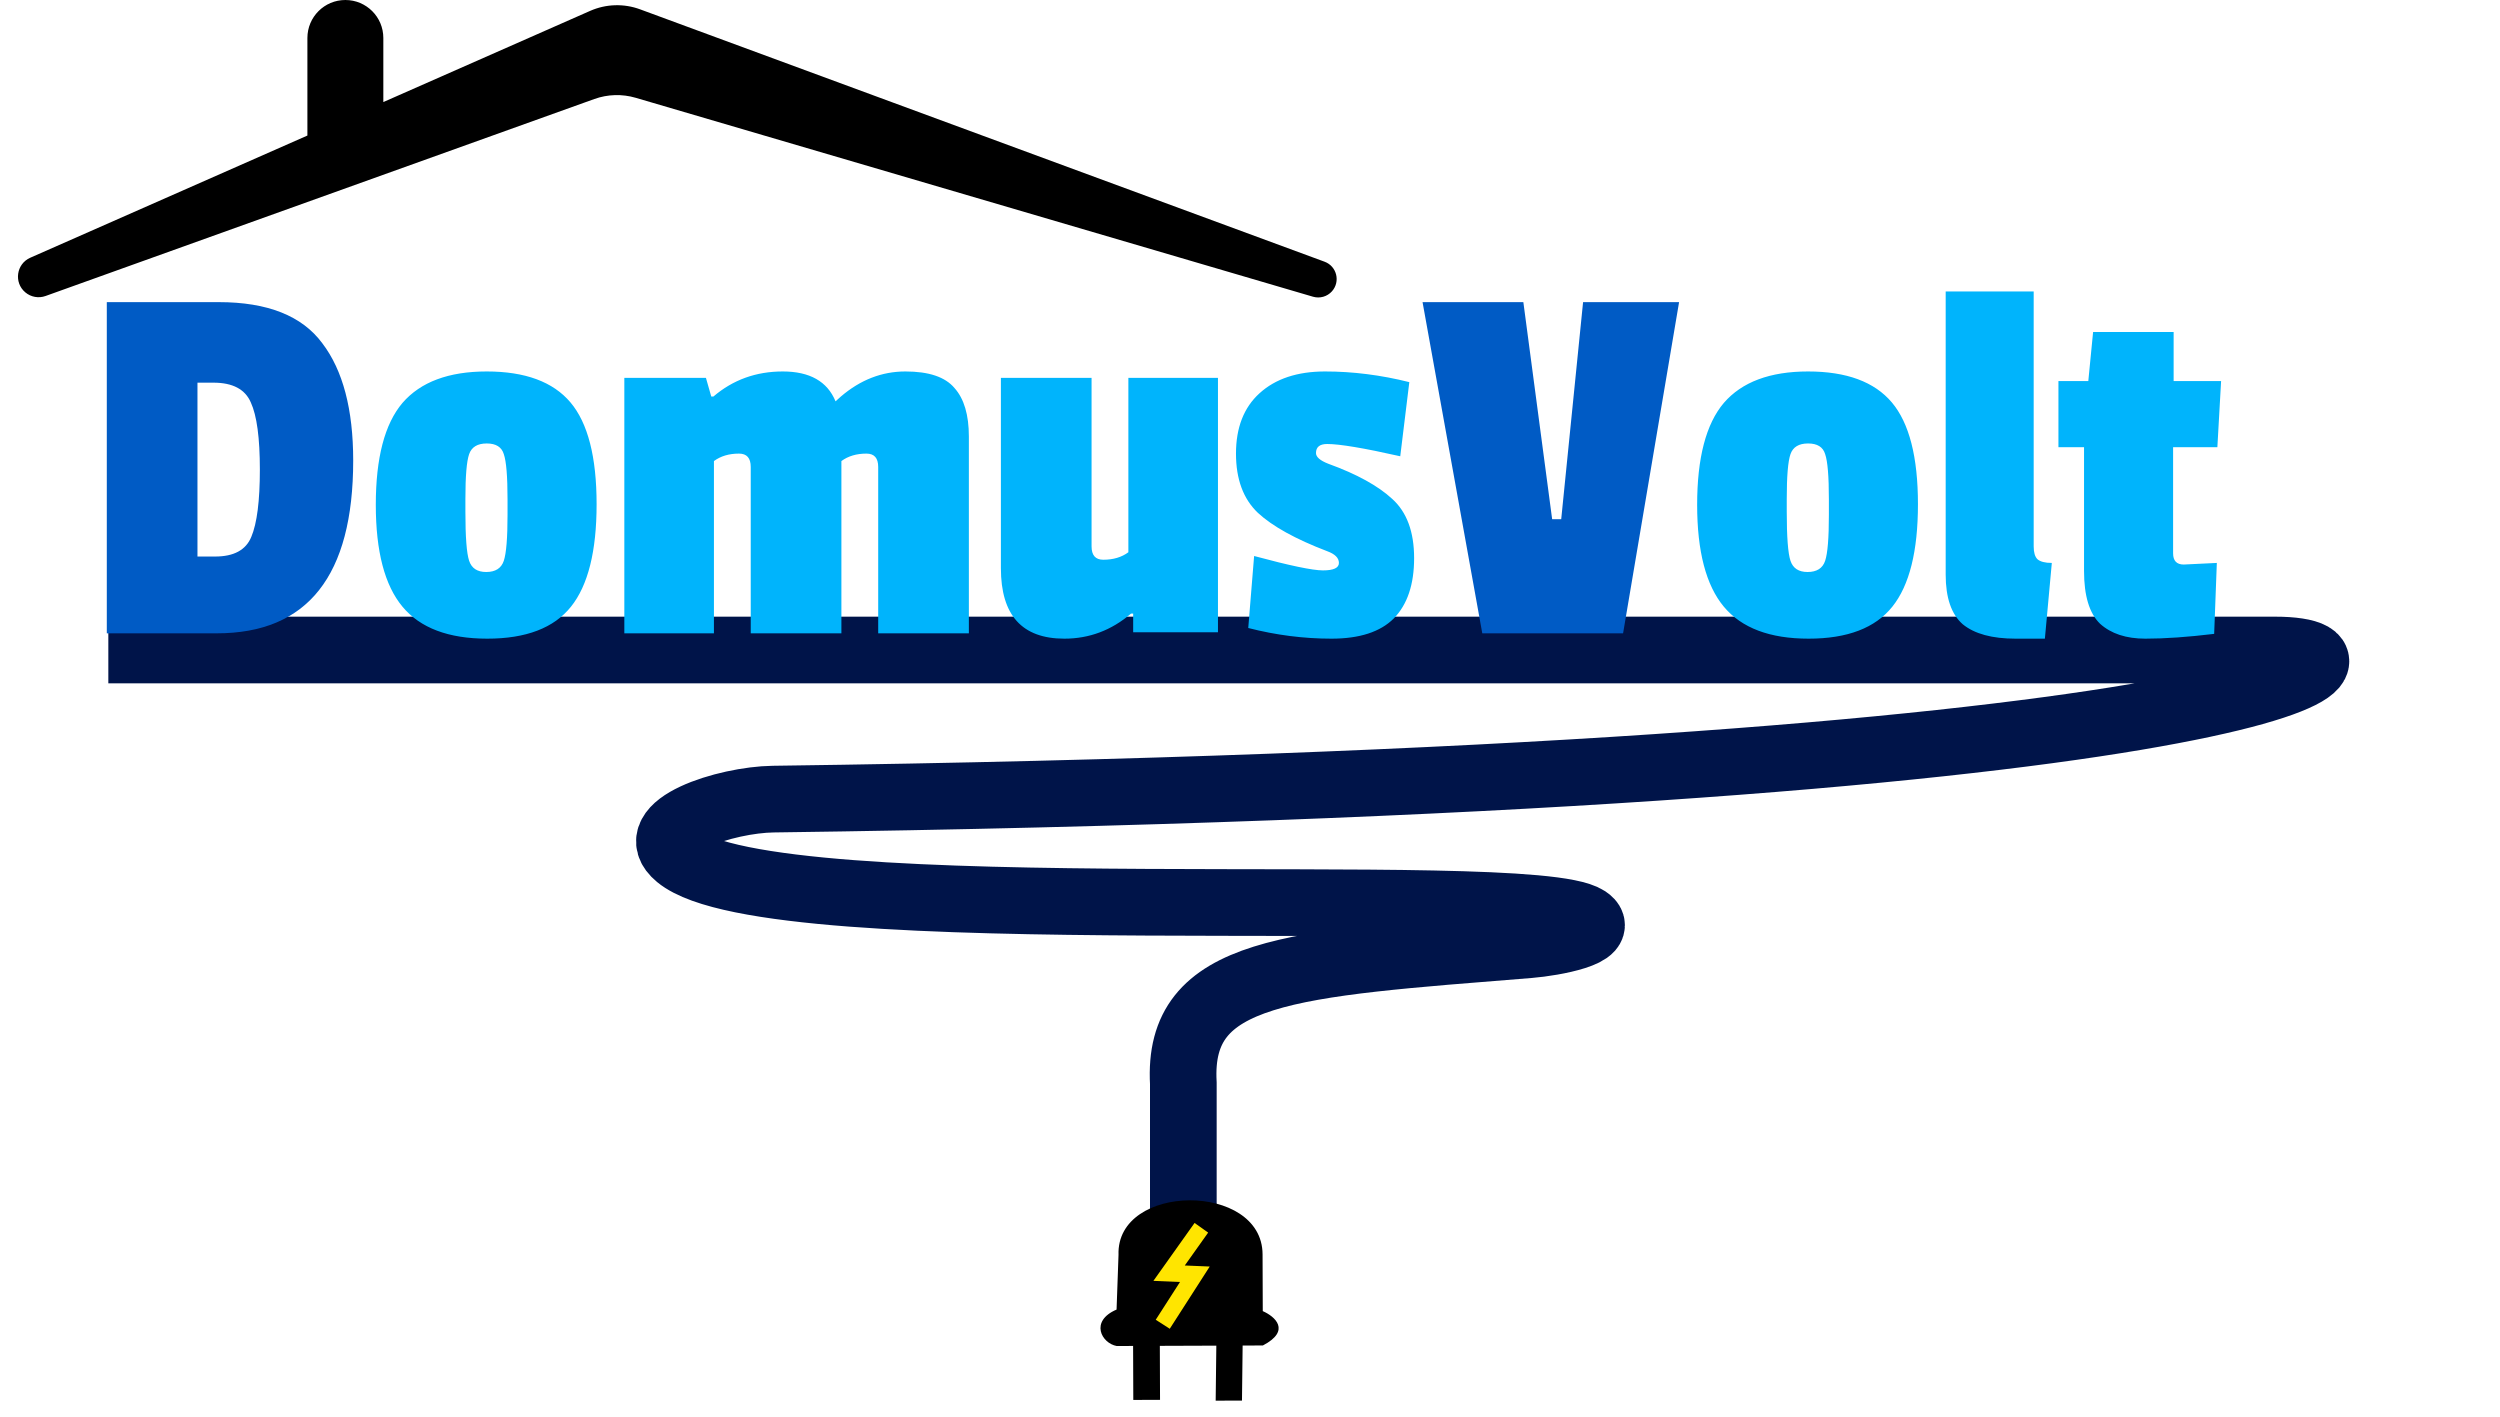 <svg width="150" height="85" viewBox="0 0 150 85" fill="none" xmlns="http://www.w3.org/2000/svg">
<path d="M6.5 39H53H136.5C144.865 39 135.797 46.748 46.391 47.947C43.57 47.985 38.518 49.58 40.694 51.376C46.34 56.036 91.672 52.815 95.216 55.147C96.454 55.963 93.241 56.564 91.763 56.683C77.31 57.847 70.619 58.144 71 65V74" stroke="#001449" stroke-width="4"/>
<path d="M75.754 75.26L75.766 78.667C76.483 78.98 77.489 79.83 75.774 80.728L74.558 80.733L74.519 84.034L72.94 84.04L72.98 80.739L69.59 80.751L69.602 83.99L67.998 83.996L67.986 80.757L67.002 80.761C66.096 80.596 65.367 79.274 66.994 78.574L67.111 75.293C66.966 70.961 75.737 70.907 75.754 75.26Z" fill="black"/>
<path d="M71.792 74.074L70.146 76.39L71.692 76.455L70.035 79.035" stroke="#FFE500" stroke-linecap="square"/>
<path d="M21.192 27.632C21.192 34.544 18.461 38 13 38H6.408V18.128H13.128C16.051 18.128 18.12 18.949 19.336 20.592C20.573 22.213 21.192 24.56 21.192 27.632ZM12.904 33.392C14.035 33.392 14.76 32.997 15.08 32.208C15.421 31.397 15.592 30.053 15.592 28.176C15.592 26.277 15.411 24.933 15.048 24.144C14.707 23.355 13.96 22.96 12.808 22.96H11.848V33.392H12.904ZM100.745 18.128L97.385 38H88.937L85.353 18.128H91.401L93.129 31.152H93.673L94.985 18.128H100.745Z" fill="#005BC5"/>
<path d="M22.548 30.288C22.548 27.472 23.081 25.435 24.148 24.176C25.236 22.917 26.921 22.288 29.204 22.288C31.508 22.288 33.182 22.907 34.228 24.144C35.273 25.381 35.796 27.419 35.796 30.256C35.796 33.072 35.284 35.12 34.26 36.4C33.236 37.68 31.561 38.32 29.236 38.32C26.91 38.32 25.214 37.68 24.148 36.4C23.081 35.12 22.548 33.083 22.548 30.288ZM30.228 27.248C30.1 26.821 29.758 26.608 29.204 26.608C28.649 26.608 28.297 26.821 28.148 27.248C27.998 27.675 27.924 28.571 27.924 29.936V30.704C27.924 32.219 27.998 33.2 28.148 33.648C28.297 34.096 28.638 34.32 29.172 34.32C29.726 34.32 30.078 34.096 30.228 33.648C30.377 33.2 30.452 32.283 30.452 30.896V29.968C30.452 28.581 30.377 27.675 30.228 27.248ZM50.452 23.792C51.625 22.789 52.916 22.288 54.324 22.288C55.732 22.288 56.713 22.619 57.268 23.28C57.844 23.92 58.132 24.891 58.132 26.192V38H52.692V28.016C52.692 27.483 52.457 27.216 51.988 27.216C51.391 27.216 50.889 27.365 50.484 27.664V38H45.044V28.016C45.044 27.483 44.809 27.216 44.34 27.216C43.743 27.216 43.241 27.365 42.836 27.664V38H37.46V22.672H42.356L42.676 23.792H42.804C43.977 22.789 45.364 22.288 46.964 22.288C48.585 22.288 49.641 22.885 50.132 24.08L50.452 23.792ZM63.862 38.32C61.323 38.32 60.054 36.912 60.054 34.096V22.672H65.494V32.784C65.494 33.317 65.728 33.584 66.198 33.584C66.795 33.584 67.296 33.435 67.702 33.136V22.672H73.078V37.936H67.99V36.816H67.862C66.688 37.819 65.355 38.32 63.862 38.32ZM74.159 27.216C74.159 25.659 74.629 24.453 75.567 23.6C76.527 22.725 77.839 22.288 79.503 22.288C81.167 22.288 82.853 22.501 84.559 22.928L84.015 27.376C81.839 26.885 80.378 26.64 79.631 26.64C79.183 26.64 78.959 26.821 78.959 27.184C78.959 27.419 79.205 27.632 79.695 27.824C81.402 28.443 82.682 29.147 83.535 29.936C84.41 30.725 84.847 31.909 84.847 33.488C84.847 35.067 84.442 36.272 83.631 37.104C82.821 37.915 81.573 38.32 79.887 38.32C78.223 38.32 76.559 38.107 74.895 37.68L75.247 33.36C77.381 33.936 78.757 34.224 79.375 34.224C80.015 34.224 80.335 34.075 80.335 33.776C80.335 33.477 80.101 33.243 79.631 33.072C77.733 32.347 76.346 31.579 75.471 30.768C74.597 29.936 74.159 28.752 74.159 27.216ZM101.829 30.288C101.829 27.472 102.362 25.435 103.429 24.176C104.517 22.917 106.202 22.288 108.485 22.288C110.789 22.288 112.464 22.907 113.509 24.144C114.554 25.381 115.077 27.419 115.077 30.256C115.077 33.072 114.565 35.12 113.541 36.4C112.517 37.68 110.842 38.32 108.517 38.32C106.192 38.32 104.496 37.68 103.429 36.4C102.362 35.12 101.829 33.083 101.829 30.288ZM109.509 27.248C109.381 26.821 109.04 26.608 108.485 26.608C107.93 26.608 107.578 26.821 107.429 27.248C107.28 27.675 107.205 28.571 107.205 29.936V30.704C107.205 32.219 107.28 33.2 107.429 33.648C107.578 34.096 107.92 34.32 108.453 34.32C109.008 34.32 109.36 34.096 109.509 33.648C109.658 33.2 109.733 32.283 109.733 30.896V29.968C109.733 28.581 109.658 27.675 109.509 27.248ZM116.741 34.48V17.488H122.021V32.784C122.021 33.147 122.096 33.403 122.245 33.552C122.416 33.701 122.704 33.776 123.109 33.776L122.693 38.32H120.933C119.525 38.32 118.469 38.032 117.765 37.456C117.083 36.859 116.741 35.867 116.741 34.48ZM132.85 38.032C131.271 38.224 129.895 38.32 128.722 38.32C127.57 38.32 126.663 38.021 126.002 37.424C125.362 36.805 125.042 35.749 125.042 34.256V26.832H123.506V22.864H125.298L125.586 19.92H130.418V22.864H133.266L133.042 26.832H130.386V33.2C130.386 33.648 130.599 33.872 131.026 33.872C131.069 33.872 131.73 33.84 133.01 33.776L132.85 38.032Z" fill="#00B4FC"/>
<path d="M35.661 5.941L2.733 17.76C2.319 17.909 1.856 17.826 1.519 17.542C0.819 16.953 0.979 15.834 1.816 15.464L18.444 8.133V2.278C18.444 1.02 19.464 0 20.722 0C21.98 0 23 1.02 23 2.278V6.124L35.408 0.653C36.358 0.234 37.433 0.201 38.406 0.56L79.475 15.703C80.207 15.973 80.438 16.895 79.918 17.478C79.634 17.797 79.191 17.923 78.781 17.803L38.14 5.867C37.327 5.629 36.459 5.654 35.661 5.941Z" fill="black"/>
</svg>
